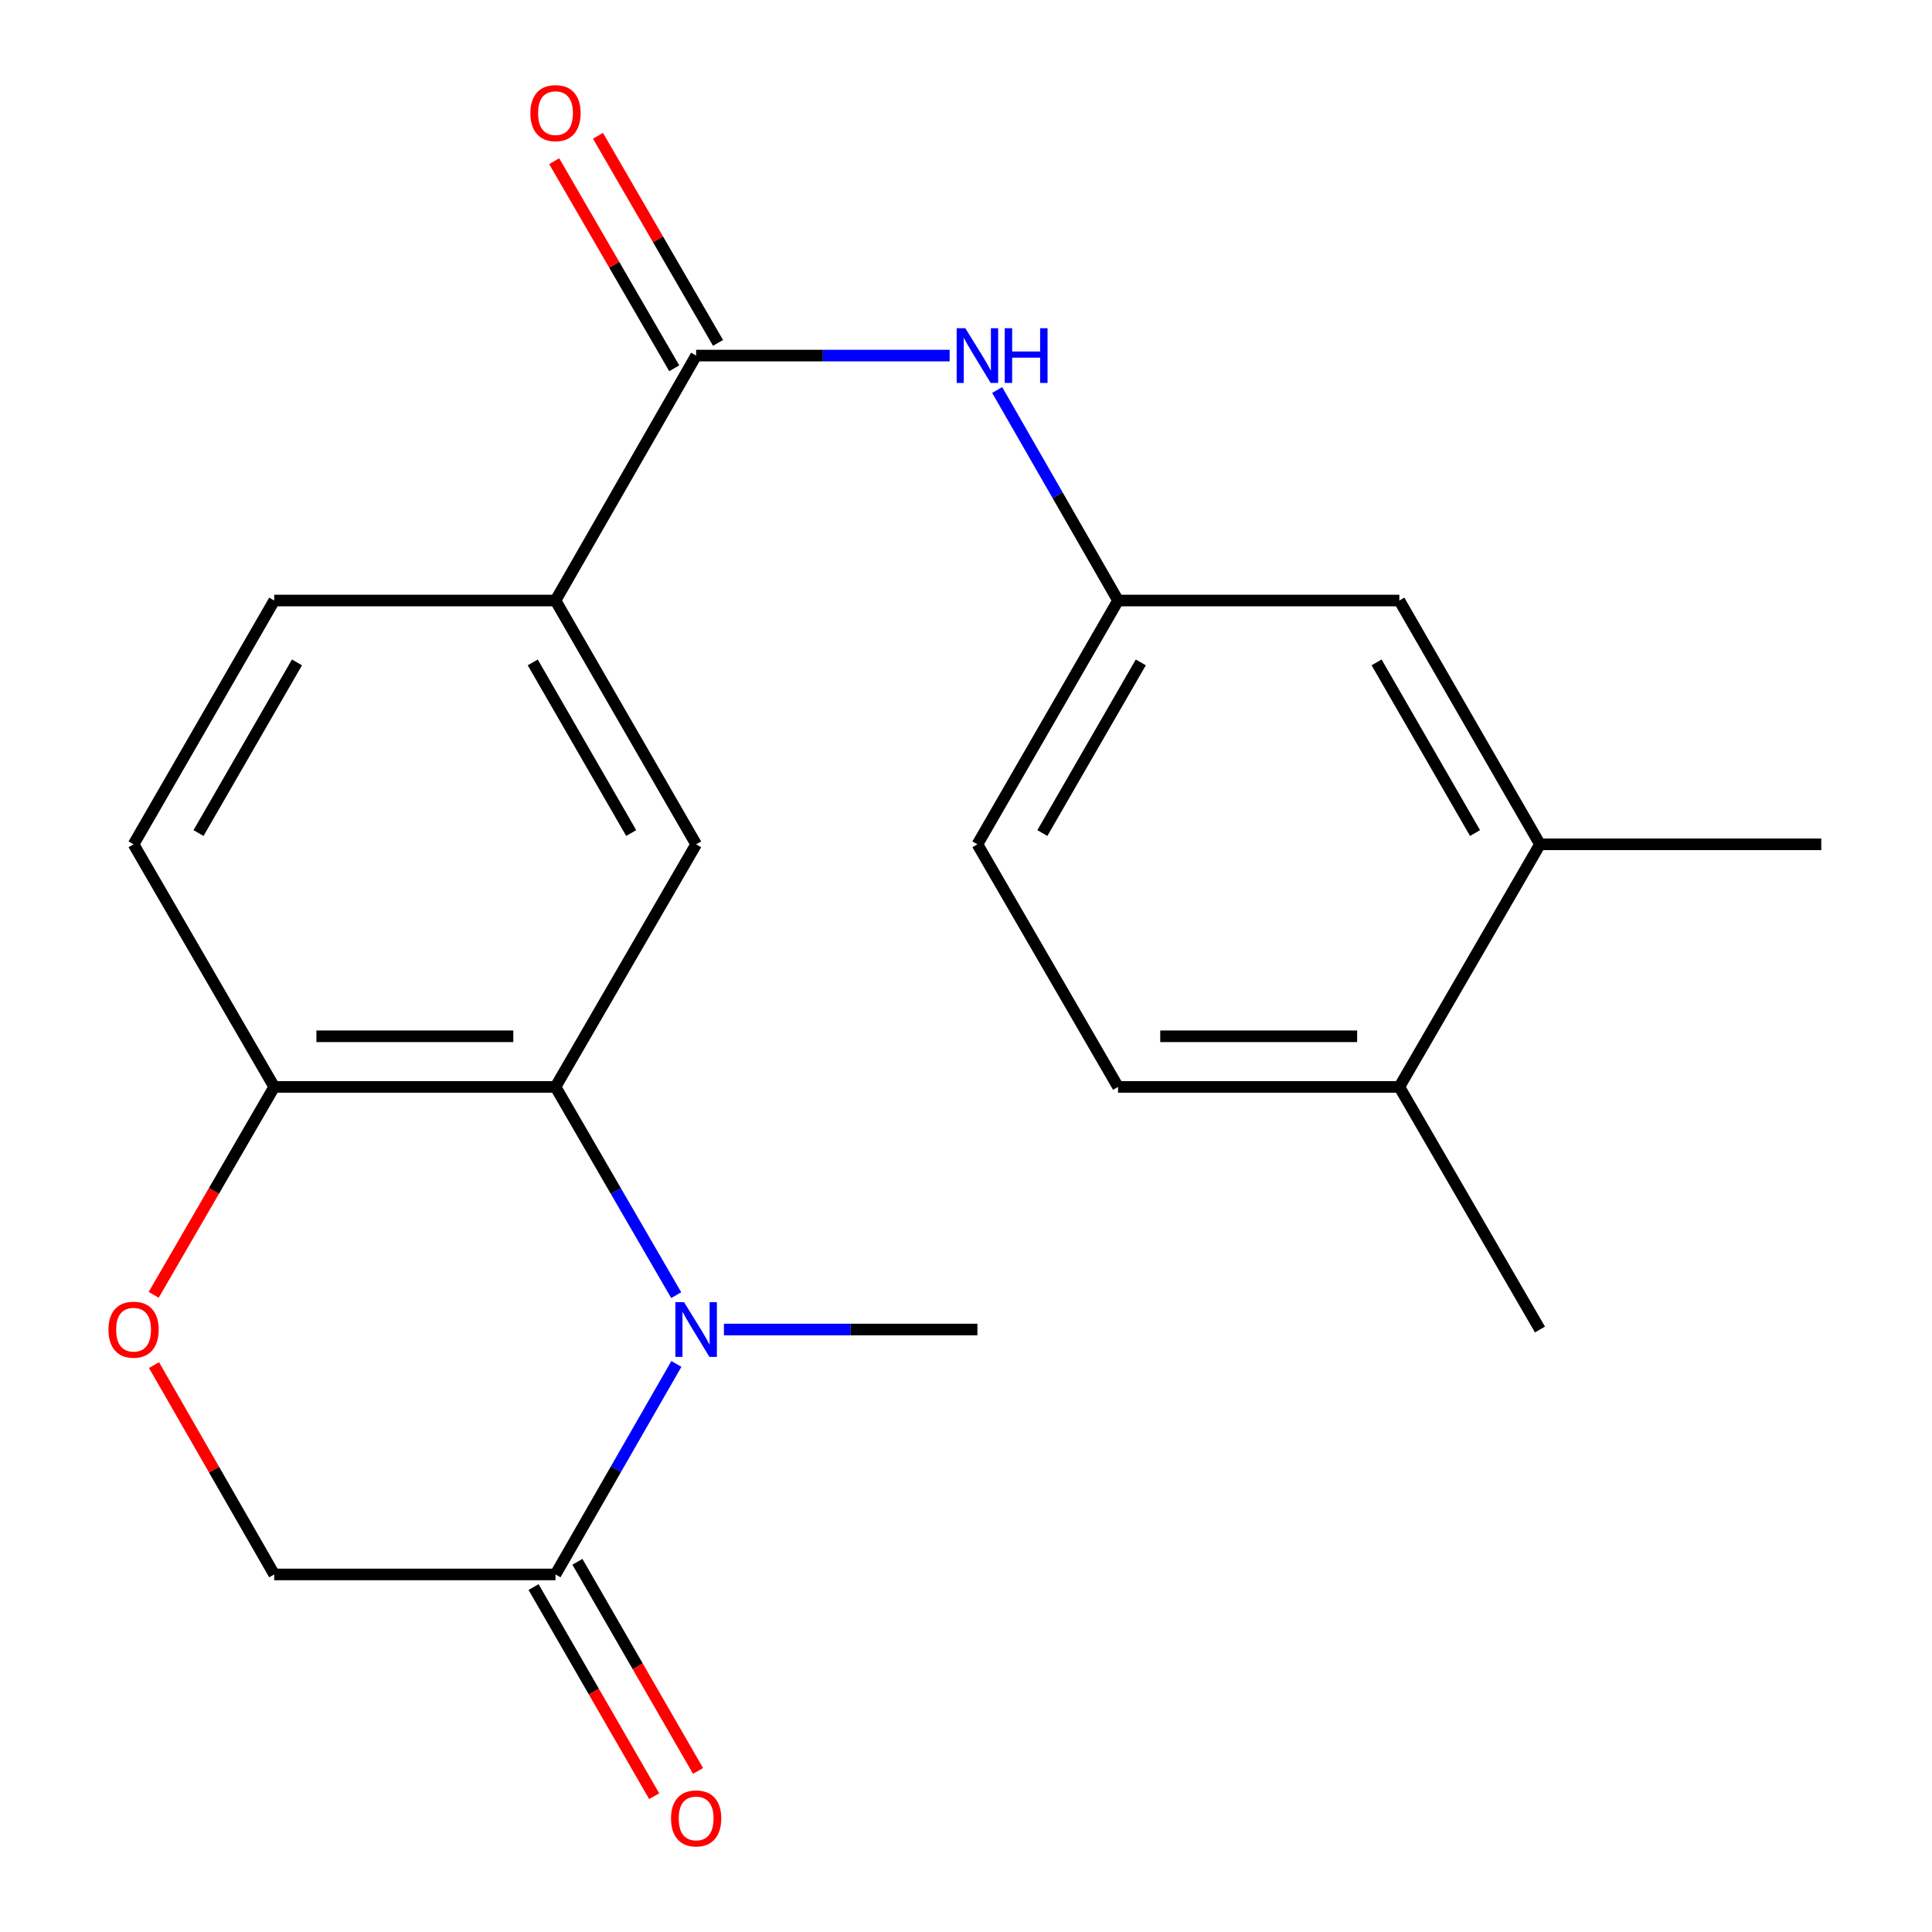 <?xml version='1.0' encoding='iso-8859-1'?>
<svg version='1.1' baseProfile='full'
              xmlns='http://www.w3.org/2000/svg'
                      xmlns:rdkit='http://www.rdkit.org/xml'
                      xmlns:xlink='http://www.w3.org/1999/xlink'
                  xml:space='preserve'
width='1000px' height='1000px' viewBox='0 0 1000 1000'>
<!-- END OF HEADER -->
<rect style='opacity:1.0;fill:#FFFFFF;stroke:none' width='1000' height='1000' x='0' y='0'> </rect>
<path class='bond-0' d='M 350.006,670.368 L 318.765,616.474' style='fill:none;fill-rule:evenodd;stroke:#0000FF;stroke-width:6px;stroke-linecap:butt;stroke-linejoin:miter;stroke-opacity:1' />
<path class='bond-0' d='M 318.765,616.474 L 287.523,562.581' style='fill:none;fill-rule:evenodd;stroke:#000000;stroke-width:6px;stroke-linecap:butt;stroke-linejoin:miter;stroke-opacity:1' />
<path class='bond-1' d='M 350.089,705.971 L 318.806,760.448' style='fill:none;fill-rule:evenodd;stroke:#0000FF;stroke-width:6px;stroke-linecap:butt;stroke-linejoin:miter;stroke-opacity:1' />
<path class='bond-1' d='M 318.806,760.448 L 287.523,814.926' style='fill:none;fill-rule:evenodd;stroke:#000000;stroke-width:6px;stroke-linecap:butt;stroke-linejoin:miter;stroke-opacity:1' />
<path class='bond-18' d='M 374.698,688.156 L 440.304,688.156' style='fill:none;fill-rule:evenodd;stroke:#0000FF;stroke-width:6px;stroke-linecap:butt;stroke-linejoin:miter;stroke-opacity:1' />
<path class='bond-18' d='M 440.304,688.156 L 505.909,688.156' style='fill:none;fill-rule:evenodd;stroke:#000000;stroke-width:6px;stroke-linecap:butt;stroke-linejoin:miter;stroke-opacity:1' />
<path class='bond-3' d='M 287.523,562.581 L 360.318,437.019' style='fill:none;fill-rule:evenodd;stroke:#000000;stroke-width:6px;stroke-linecap:butt;stroke-linejoin:miter;stroke-opacity:1' />
<path class='bond-7' d='M 287.523,562.581 L 141.933,562.581' style='fill:none;fill-rule:evenodd;stroke:#000000;stroke-width:6px;stroke-linecap:butt;stroke-linejoin:miter;stroke-opacity:1' />
<path class='bond-7' d='M 265.685,536.38 L 163.771,536.38' style='fill:none;fill-rule:evenodd;stroke:#000000;stroke-width:6px;stroke-linecap:butt;stroke-linejoin:miter;stroke-opacity:1' />
<path class='bond-8' d='M 287.523,814.926 L 141.933,814.926' style='fill:none;fill-rule:evenodd;stroke:#000000;stroke-width:6px;stroke-linecap:butt;stroke-linejoin:miter;stroke-opacity:1' />
<path class='bond-13' d='M 276.175,821.472 L 307.392,875.591' style='fill:none;fill-rule:evenodd;stroke:#000000;stroke-width:6px;stroke-linecap:butt;stroke-linejoin:miter;stroke-opacity:1' />
<path class='bond-13' d='M 307.392,875.591 L 338.609,929.711' style='fill:none;fill-rule:evenodd;stroke:#FF0000;stroke-width:6px;stroke-linecap:butt;stroke-linejoin:miter;stroke-opacity:1' />
<path class='bond-13' d='M 298.871,808.38 L 330.088,862.5' style='fill:none;fill-rule:evenodd;stroke:#000000;stroke-width:6px;stroke-linecap:butt;stroke-linejoin:miter;stroke-opacity:1' />
<path class='bond-13' d='M 330.088,862.5 L 361.306,916.62' style='fill:none;fill-rule:evenodd;stroke:#FF0000;stroke-width:6px;stroke-linecap:butt;stroke-linejoin:miter;stroke-opacity:1' />
<path class='bond-2' d='M 360.318,184.048 L 287.523,310.832' style='fill:none;fill-rule:evenodd;stroke:#000000;stroke-width:6px;stroke-linecap:butt;stroke-linejoin:miter;stroke-opacity:1' />
<path class='bond-6' d='M 360.318,184.048 L 425.924,184.048' style='fill:none;fill-rule:evenodd;stroke:#000000;stroke-width:6px;stroke-linecap:butt;stroke-linejoin:miter;stroke-opacity:1' />
<path class='bond-6' d='M 425.924,184.048 L 491.529,184.048' style='fill:none;fill-rule:evenodd;stroke:#0000FF;stroke-width:6px;stroke-linecap:butt;stroke-linejoin:miter;stroke-opacity:1' />
<path class='bond-11' d='M 371.652,177.478 L 340.585,123.885' style='fill:none;fill-rule:evenodd;stroke:#000000;stroke-width:6px;stroke-linecap:butt;stroke-linejoin:miter;stroke-opacity:1' />
<path class='bond-11' d='M 340.585,123.885 L 309.517,70.291' style='fill:none;fill-rule:evenodd;stroke:#FF0000;stroke-width:6px;stroke-linecap:butt;stroke-linejoin:miter;stroke-opacity:1' />
<path class='bond-11' d='M 348.985,190.618 L 317.917,137.025' style='fill:none;fill-rule:evenodd;stroke:#000000;stroke-width:6px;stroke-linecap:butt;stroke-linejoin:miter;stroke-opacity:1' />
<path class='bond-11' d='M 317.917,137.025 L 286.849,83.431' style='fill:none;fill-rule:evenodd;stroke:#FF0000;stroke-width:6px;stroke-linecap:butt;stroke-linejoin:miter;stroke-opacity:1' />
<path class='bond-4' d='M 360.318,437.019 L 287.523,310.832' style='fill:none;fill-rule:evenodd;stroke:#000000;stroke-width:6px;stroke-linecap:butt;stroke-linejoin:miter;stroke-opacity:1' />
<path class='bond-4' d='M 326.704,431.184 L 275.747,342.853' style='fill:none;fill-rule:evenodd;stroke:#000000;stroke-width:6px;stroke-linecap:butt;stroke-linejoin:miter;stroke-opacity:1' />
<path class='bond-23' d='M 287.523,310.832 L 141.933,310.832' style='fill:none;fill-rule:evenodd;stroke:#000000;stroke-width:6px;stroke-linecap:butt;stroke-linejoin:miter;stroke-opacity:1' />
<path class='bond-5' d='M 79.712,706.571 L 110.822,760.748' style='fill:none;fill-rule:evenodd;stroke:#FF0000;stroke-width:6px;stroke-linecap:butt;stroke-linejoin:miter;stroke-opacity:1' />
<path class='bond-5' d='M 110.822,760.748 L 141.933,814.926' style='fill:none;fill-rule:evenodd;stroke:#000000;stroke-width:6px;stroke-linecap:butt;stroke-linejoin:miter;stroke-opacity:1' />
<path class='bond-22' d='M 79.542,670.208 L 110.737,616.394' style='fill:none;fill-rule:evenodd;stroke:#FF0000;stroke-width:6px;stroke-linecap:butt;stroke-linejoin:miter;stroke-opacity:1' />
<path class='bond-22' d='M 110.737,616.394 L 141.933,562.581' style='fill:none;fill-rule:evenodd;stroke:#000000;stroke-width:6px;stroke-linecap:butt;stroke-linejoin:miter;stroke-opacity:1' />
<path class='bond-10' d='M 516.138,201.863 L 547.421,256.348' style='fill:none;fill-rule:evenodd;stroke:#0000FF;stroke-width:6px;stroke-linecap:butt;stroke-linejoin:miter;stroke-opacity:1' />
<path class='bond-10' d='M 547.421,256.348 L 578.704,310.832' style='fill:none;fill-rule:evenodd;stroke:#000000;stroke-width:6px;stroke-linecap:butt;stroke-linejoin:miter;stroke-opacity:1' />
<path class='bond-16' d='M 141.933,562.581 L 69.137,437.019' style='fill:none;fill-rule:evenodd;stroke:#000000;stroke-width:6px;stroke-linecap:butt;stroke-linejoin:miter;stroke-opacity:1' />
<path class='bond-9' d='M 797.09,437.019 L 724.295,310.832' style='fill:none;fill-rule:evenodd;stroke:#000000;stroke-width:6px;stroke-linecap:butt;stroke-linejoin:miter;stroke-opacity:1' />
<path class='bond-9' d='M 763.475,431.184 L 712.519,342.853' style='fill:none;fill-rule:evenodd;stroke:#000000;stroke-width:6px;stroke-linecap:butt;stroke-linejoin:miter;stroke-opacity:1' />
<path class='bond-20' d='M 797.09,437.019 L 942.68,437.019' style='fill:none;fill-rule:evenodd;stroke:#000000;stroke-width:6px;stroke-linecap:butt;stroke-linejoin:miter;stroke-opacity:1' />
<path class='bond-24' d='M 797.09,437.019 L 724.295,562.581' style='fill:none;fill-rule:evenodd;stroke:#000000;stroke-width:6px;stroke-linecap:butt;stroke-linejoin:miter;stroke-opacity:1' />
<path class='bond-12' d='M 578.704,310.832 L 724.295,310.832' style='fill:none;fill-rule:evenodd;stroke:#000000;stroke-width:6px;stroke-linecap:butt;stroke-linejoin:miter;stroke-opacity:1' />
<path class='bond-19' d='M 578.704,310.832 L 505.909,437.019' style='fill:none;fill-rule:evenodd;stroke:#000000;stroke-width:6px;stroke-linecap:butt;stroke-linejoin:miter;stroke-opacity:1' />
<path class='bond-19' d='M 590.48,342.853 L 539.524,431.184' style='fill:none;fill-rule:evenodd;stroke:#000000;stroke-width:6px;stroke-linecap:butt;stroke-linejoin:miter;stroke-opacity:1' />
<path class='bond-14' d='M 724.295,562.581 L 578.704,562.581' style='fill:none;fill-rule:evenodd;stroke:#000000;stroke-width:6px;stroke-linecap:butt;stroke-linejoin:miter;stroke-opacity:1' />
<path class='bond-14' d='M 702.456,536.38 L 600.543,536.38' style='fill:none;fill-rule:evenodd;stroke:#000000;stroke-width:6px;stroke-linecap:butt;stroke-linejoin:miter;stroke-opacity:1' />
<path class='bond-21' d='M 724.295,562.581 L 797.09,688.156' style='fill:none;fill-rule:evenodd;stroke:#000000;stroke-width:6px;stroke-linecap:butt;stroke-linejoin:miter;stroke-opacity:1' />
<path class='bond-15' d='M 141.933,310.832 L 69.137,437.019' style='fill:none;fill-rule:evenodd;stroke:#000000;stroke-width:6px;stroke-linecap:butt;stroke-linejoin:miter;stroke-opacity:1' />
<path class='bond-15' d='M 153.709,342.853 L 102.752,431.184' style='fill:none;fill-rule:evenodd;stroke:#000000;stroke-width:6px;stroke-linecap:butt;stroke-linejoin:miter;stroke-opacity:1' />
<path class='bond-17' d='M 578.704,562.581 L 505.909,437.019' style='fill:none;fill-rule:evenodd;stroke:#000000;stroke-width:6px;stroke-linecap:butt;stroke-linejoin:miter;stroke-opacity:1' />
<path  class='atom-0' d='M 354.058 673.996
L 363.338 688.996
Q 364.258 690.476, 365.738 693.156
Q 367.218 695.836, 367.298 695.996
L 367.298 673.996
L 371.058 673.996
L 371.058 702.316
L 367.178 702.316
L 357.218 685.916
Q 356.058 683.996, 354.818 681.796
Q 353.618 679.596, 353.258 678.916
L 353.258 702.316
L 349.578 702.316
L 349.578 673.996
L 354.058 673.996
' fill='#0000FF'/>
<path  class='atom-6' d='M 56.137 688.236
Q 56.137 681.436, 59.497 677.636
Q 62.857 673.836, 69.137 673.836
Q 75.417 673.836, 78.777 677.636
Q 82.137 681.436, 82.137 688.236
Q 82.137 695.116, 78.737 699.036
Q 75.337 702.916, 69.137 702.916
Q 62.897 702.916, 59.497 699.036
Q 56.137 695.156, 56.137 688.236
M 69.137 699.716
Q 73.457 699.716, 75.777 696.836
Q 78.137 693.916, 78.137 688.236
Q 78.137 682.676, 75.777 679.876
Q 73.457 677.036, 69.137 677.036
Q 64.817 677.036, 62.457 679.836
Q 60.137 682.636, 60.137 688.236
Q 60.137 693.956, 62.457 696.836
Q 64.817 699.716, 69.137 699.716
' fill='#FF0000'/>
<path  class='atom-7' d='M 499.649 169.888
L 508.929 184.888
Q 509.849 186.368, 511.329 189.048
Q 512.809 191.728, 512.889 191.888
L 512.889 169.888
L 516.649 169.888
L 516.649 198.208
L 512.769 198.208
L 502.809 181.808
Q 501.649 179.888, 500.409 177.688
Q 499.209 175.488, 498.849 174.808
L 498.849 198.208
L 495.169 198.208
L 495.169 169.888
L 499.649 169.888
' fill='#0000FF'/>
<path  class='atom-7' d='M 520.049 169.888
L 523.889 169.888
L 523.889 181.928
L 538.369 181.928
L 538.369 169.888
L 542.209 169.888
L 542.209 198.208
L 538.369 198.208
L 538.369 185.128
L 523.889 185.128
L 523.889 198.208
L 520.049 198.208
L 520.049 169.888
' fill='#0000FF'/>
<path  class='atom-12' d='M 274.523 58.552
Q 274.523 51.752, 277.883 47.952
Q 281.243 44.152, 287.523 44.152
Q 293.803 44.152, 297.163 47.952
Q 300.523 51.752, 300.523 58.552
Q 300.523 65.432, 297.123 69.352
Q 293.723 73.232, 287.523 73.232
Q 281.283 73.232, 277.883 69.352
Q 274.523 65.472, 274.523 58.552
M 287.523 70.032
Q 291.843 70.032, 294.163 67.152
Q 296.523 64.232, 296.523 58.552
Q 296.523 52.992, 294.163 50.192
Q 291.843 47.352, 287.523 47.352
Q 283.203 47.352, 280.843 50.152
Q 278.523 52.952, 278.523 58.552
Q 278.523 64.272, 280.843 67.152
Q 283.203 70.032, 287.523 70.032
' fill='#FF0000'/>
<path  class='atom-14' d='M 347.318 941.208
Q 347.318 934.408, 350.678 930.608
Q 354.038 926.808, 360.318 926.808
Q 366.598 926.808, 369.958 930.608
Q 373.318 934.408, 373.318 941.208
Q 373.318 948.088, 369.918 952.008
Q 366.518 955.888, 360.318 955.888
Q 354.078 955.888, 350.678 952.008
Q 347.318 948.128, 347.318 941.208
M 360.318 952.688
Q 364.638 952.688, 366.958 949.808
Q 369.318 946.888, 369.318 941.208
Q 369.318 935.648, 366.958 932.848
Q 364.638 930.008, 360.318 930.008
Q 355.998 930.008, 353.638 932.808
Q 351.318 935.608, 351.318 941.208
Q 351.318 946.928, 353.638 949.808
Q 355.998 952.688, 360.318 952.688
' fill='#FF0000'/>
</svg>
